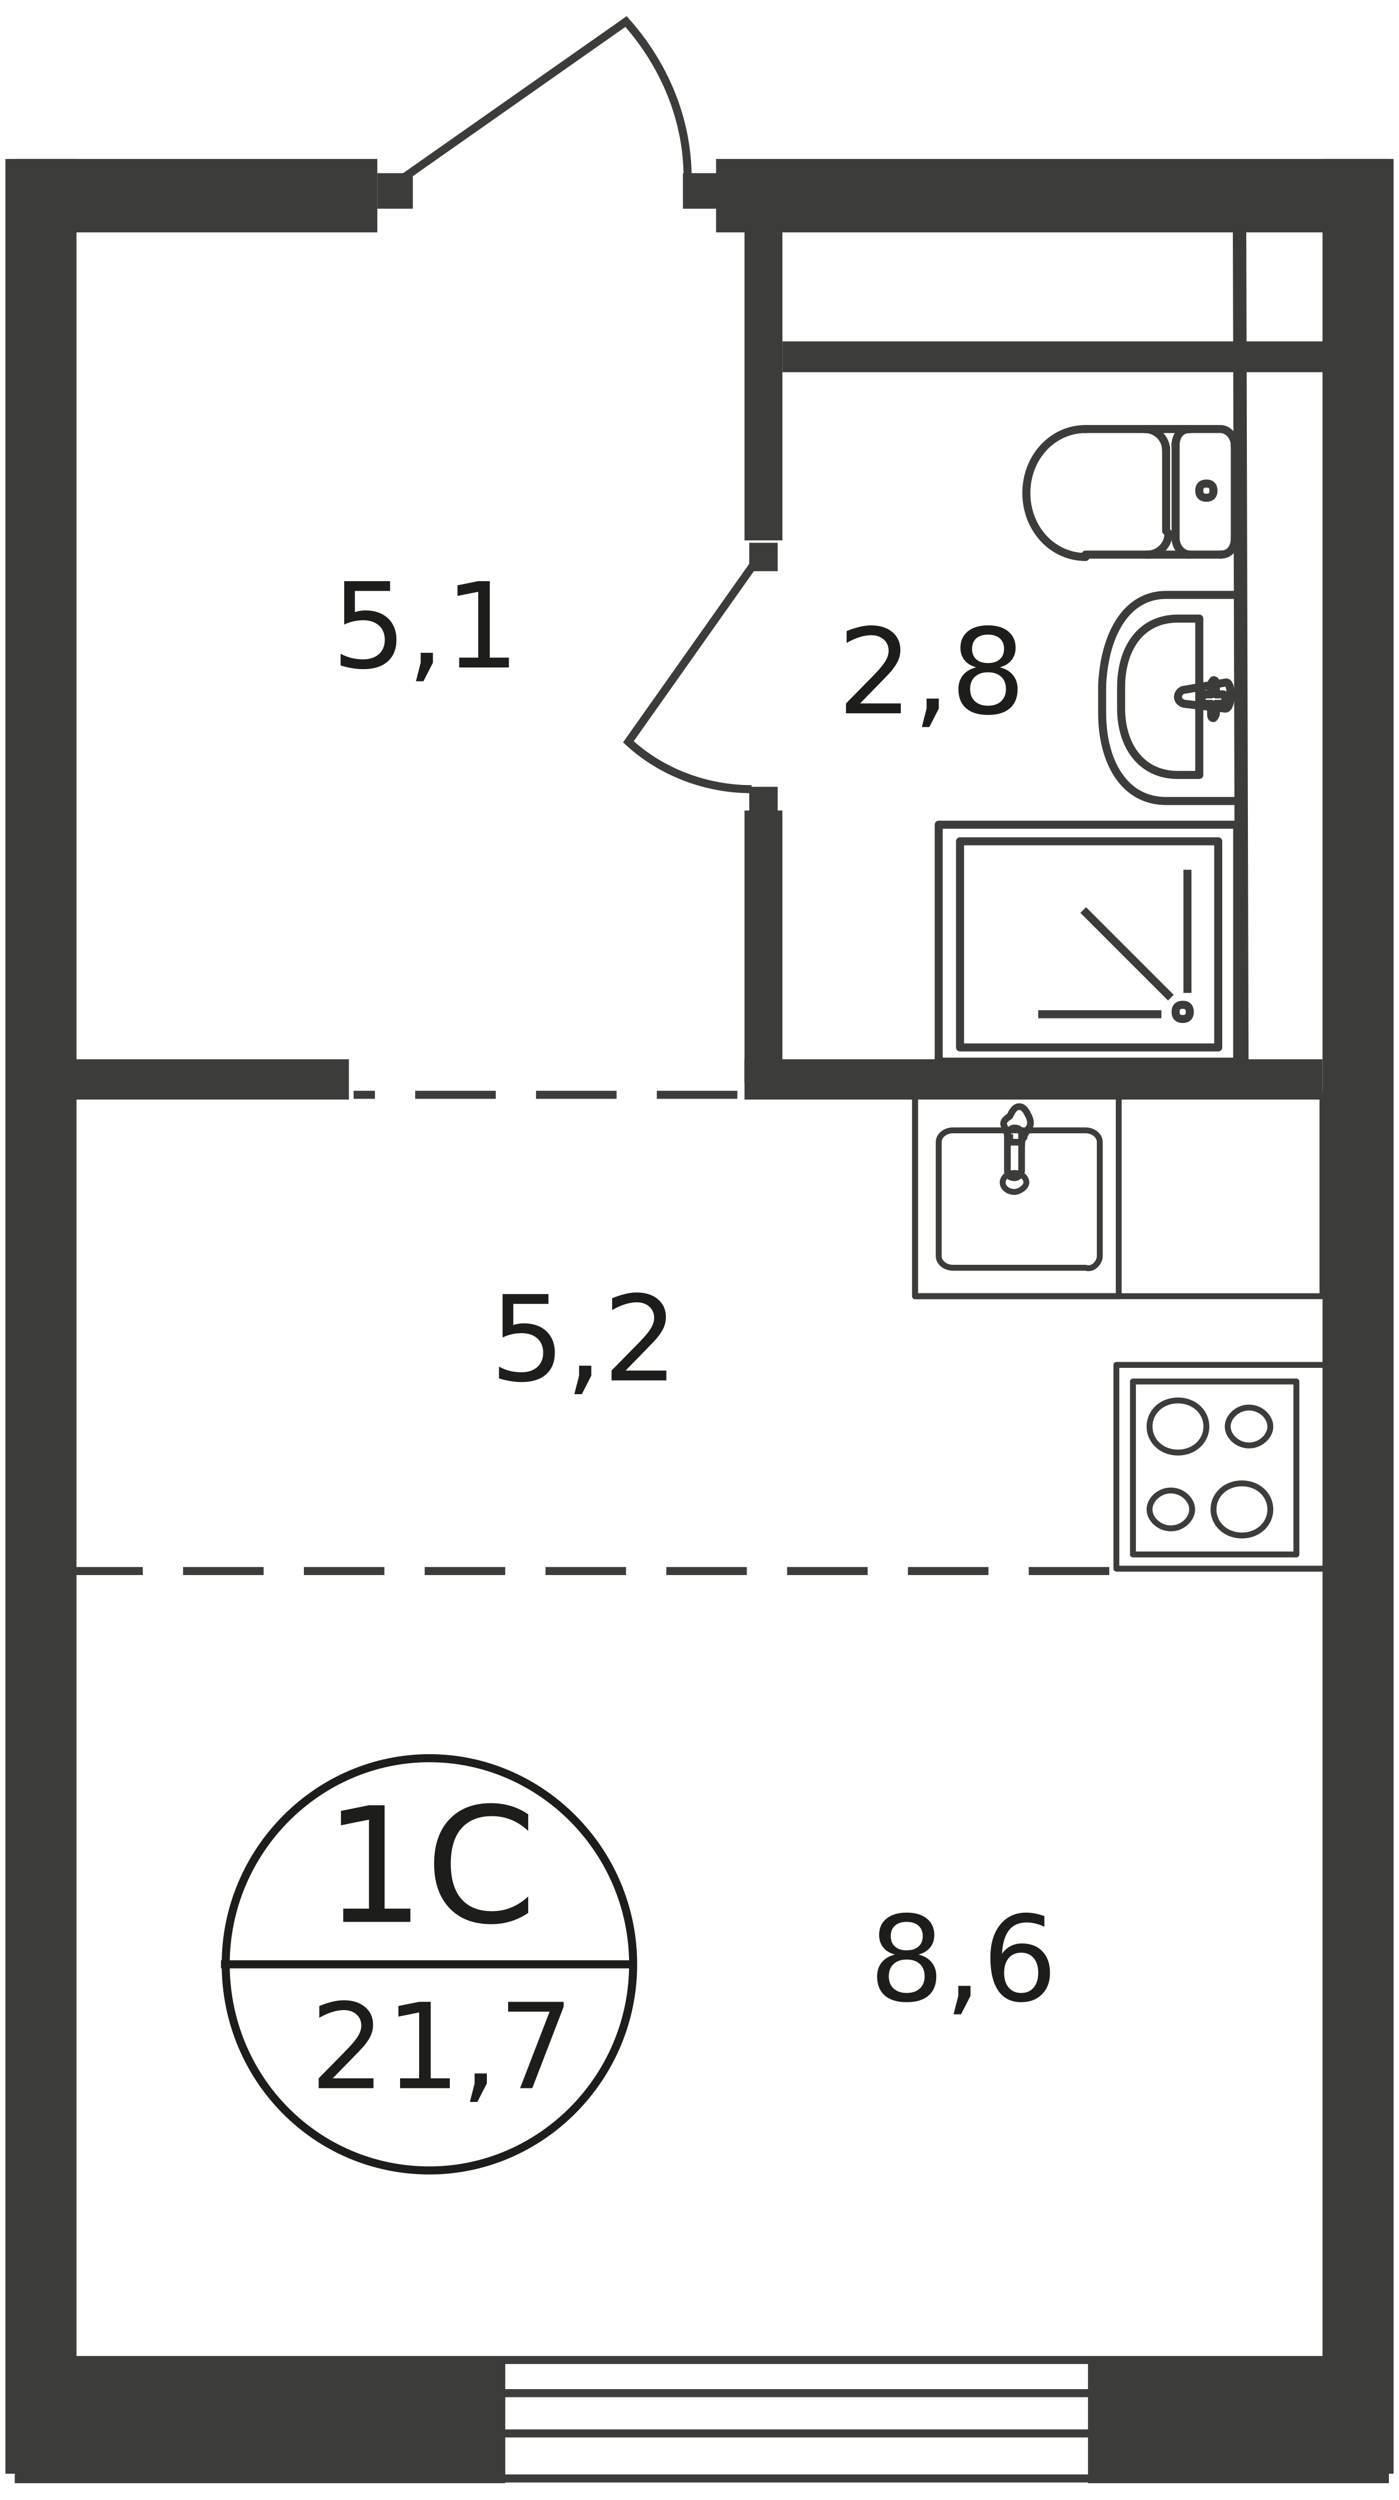 <?xml version="1.0" encoding="UTF-8"?>
<svg xmlns="http://www.w3.org/2000/svg" xmlns:xlink="http://www.w3.org/1999/xlink" width="500px" height="893px" viewBox="0 0 500 881" version="1.1">
<defs>
<g>
<symbol overflow="visible" id="glyph0-0">
<path style="stroke:none;" d="M 2.844 10.109 L 2.844 -40.297 L 31.438 -40.297 L 31.438 10.109 Z M 6.062 6.922 L 28.25 6.922 L 28.25 -37.094 L 6.062 -37.094 Z M 6.062 6.922 "/>
</symbol>
<symbol overflow="visible" id="glyph0-1">
<path style="stroke:none;" d="M 7.094 -4.75 L 16.297 -4.75 L 16.297 -36.531 L 6.281 -34.516 L 6.281 -39.656 L 16.25 -41.672 L 21.891 -41.672 L 21.891 -4.75 L 31.094 -4.75 L 31.094 0 L 7.094 0 Z M 7.094 -4.75 "/>
</symbol>
<symbol overflow="visible" id="glyph0-2">
<path style="stroke:none;" d="M 36.828 -38.453 L 36.828 -32.516 C 34.922 -34.285 32.895 -35.602 30.75 -36.469 C 28.602 -37.344 26.316 -37.781 23.891 -37.781 C 19.129 -37.781 15.484 -36.32 12.953 -33.406 C 10.422 -30.5 9.156 -26.297 9.156 -20.797 C 9.156 -15.305 10.422 -11.102 12.953 -8.188 C 15.484 -5.281 19.129 -3.828 23.891 -3.828 C 26.316 -3.828 28.602 -4.266 30.75 -5.141 C 32.895 -6.016 34.922 -7.332 36.828 -9.094 L 36.828 -3.203 C 34.848 -1.867 32.754 -0.863 30.547 -0.188 C 28.348 0.477 26.02 0.812 23.562 0.812 C 17.25 0.812 12.273 -1.113 8.641 -4.969 C 5.016 -8.832 3.203 -14.109 3.203 -20.797 C 3.203 -27.492 5.016 -32.77 8.641 -36.625 C 12.273 -40.488 17.25 -42.422 23.562 -42.422 C 26.051 -42.422 28.398 -42.086 30.609 -41.422 C 32.816 -40.766 34.891 -39.773 36.828 -38.453 Z M 36.828 -38.453 "/>
</symbol>
<symbol overflow="visible" id="glyph1-0">
<path style="stroke:none;" d="M 2.109 7.484 L 2.109 -29.828 L 23.266 -29.828 L 23.266 7.484 Z M 4.484 5.125 L 20.922 5.125 L 20.922 -27.453 L 4.484 -27.453 Z M 4.484 5.125 "/>
</symbol>
<symbol overflow="visible" id="glyph1-1">
<path style="stroke:none;" d="M 8.125 -3.516 L 22.688 -3.516 L 22.688 0 L 3.094 0 L 3.094 -3.516 C 4.688 -5.148 6.848 -7.348 9.578 -10.109 C 12.316 -12.867 14.035 -14.648 14.734 -15.453 C 16.066 -16.953 17 -18.223 17.531 -19.266 C 18.062 -20.305 18.328 -21.328 18.328 -22.328 C 18.328 -23.973 17.75 -25.312 16.594 -26.344 C 15.445 -27.375 13.953 -27.891 12.109 -27.891 C 10.797 -27.891 9.41 -27.66 7.953 -27.203 C 6.504 -26.754 4.957 -26.066 3.312 -25.141 L 3.312 -29.359 C 4.988 -30.035 6.555 -30.547 8.016 -30.891 C 9.473 -31.234 10.812 -31.406 12.031 -31.406 C 15.227 -31.406 17.773 -30.602 19.672 -29 C 21.578 -27.406 22.531 -25.273 22.531 -22.609 C 22.531 -21.336 22.289 -20.133 21.812 -19 C 21.344 -17.863 20.477 -16.523 19.219 -14.984 C 18.875 -14.578 17.781 -13.422 15.938 -11.516 C 14.094 -9.609 11.488 -6.941 8.125 -3.516 Z M 8.125 -3.516 "/>
</symbol>
<symbol overflow="visible" id="glyph1-2">
<path style="stroke:none;" d="M 5.25 -3.516 L 12.062 -3.516 L 12.062 -27.047 L 4.656 -25.562 L 4.656 -29.359 L 12.031 -30.844 L 16.203 -30.844 L 16.203 -3.516 L 23.031 -3.516 L 23.031 0 L 5.25 0 Z M 5.25 -3.516 "/>
</symbol>
<symbol overflow="visible" id="glyph1-3">
<path style="stroke:none;" d="M 4.953 -5.25 L 9.328 -5.25 L 9.328 -1.688 L 5.938 4.922 L 3.266 4.922 L 4.953 -1.688 Z M 4.953 -5.25 "/>
</symbol>
<symbol overflow="visible" id="glyph1-4">
<path style="stroke:none;" d="M 3.469 -30.844 L 23.312 -30.844 L 23.312 -29.062 L 12.109 0 L 7.75 0 L 18.297 -27.328 L 3.469 -27.328 Z M 3.469 -30.844 "/>
</symbol>
<symbol overflow="visible" id="glyph1-5">
<path style="stroke:none;" d="M 13.453 -14.641 C 11.473 -14.641 9.91 -14.109 8.766 -13.047 C 7.629 -11.992 7.062 -10.535 7.062 -8.672 C 7.062 -6.816 7.629 -5.359 8.766 -4.297 C 9.91 -3.234 11.473 -2.703 13.453 -2.703 C 15.441 -2.703 17.004 -3.234 18.141 -4.297 C 19.285 -5.367 19.859 -6.828 19.859 -8.672 C 19.859 -10.535 19.289 -11.992 18.156 -13.047 C 17.02 -14.109 15.453 -14.641 13.453 -14.641 Z M 9.281 -16.422 C 7.488 -16.867 6.094 -17.703 5.094 -18.922 C 4.094 -20.148 3.594 -21.645 3.594 -23.406 C 3.594 -25.875 4.469 -27.82 6.219 -29.25 C 7.977 -30.688 10.391 -31.406 13.453 -31.406 C 16.523 -31.406 18.938 -30.688 20.688 -29.25 C 22.438 -27.82 23.312 -25.875 23.312 -23.406 C 23.312 -21.645 22.812 -20.148 21.812 -18.922 C 20.812 -17.703 19.426 -16.867 17.656 -16.422 C 19.664 -15.953 21.227 -15.035 22.344 -13.672 C 23.469 -12.305 24.031 -10.641 24.031 -8.672 C 24.031 -5.68 23.117 -3.391 21.297 -1.797 C 19.473 -0.203 16.859 0.594 13.453 0.594 C 10.047 0.594 7.43 -0.203 5.609 -1.797 C 3.785 -3.391 2.875 -5.68 2.875 -8.672 C 2.875 -10.641 3.438 -12.305 4.562 -13.672 C 5.695 -15.035 7.27 -15.953 9.281 -16.422 Z M 7.75 -23.016 C 7.75 -21.422 8.25 -20.176 9.25 -19.281 C 10.25 -18.383 11.648 -17.938 13.453 -17.938 C 15.242 -17.938 16.645 -18.383 17.656 -19.281 C 18.676 -20.176 19.188 -21.422 19.188 -23.016 C 19.188 -24.609 18.676 -25.852 17.656 -26.75 C 16.645 -27.645 15.242 -28.094 13.453 -28.094 C 11.648 -28.094 10.25 -27.645 9.25 -26.75 C 8.25 -25.852 7.75 -24.609 7.75 -23.016 Z M 7.75 -23.016 "/>
</symbol>
<symbol overflow="visible" id="glyph1-6">
<path style="stroke:none;" d="M 13.969 -17.094 C 12.094 -17.094 10.609 -16.453 9.516 -15.172 C 8.422 -13.891 7.875 -12.129 7.875 -9.891 C 7.875 -7.672 8.422 -5.914 9.516 -4.625 C 10.609 -3.344 12.094 -2.703 13.969 -2.703 C 15.844 -2.703 17.328 -3.344 18.422 -4.625 C 19.516 -5.914 20.062 -7.672 20.062 -9.891 C 20.062 -12.129 19.516 -13.891 18.422 -15.172 C 17.328 -16.453 15.844 -17.094 13.969 -17.094 Z M 22.266 -30.172 L 22.266 -26.359 C 21.211 -26.859 20.148 -27.238 19.078 -27.5 C 18.016 -27.758 16.961 -27.891 15.922 -27.891 C 13.16 -27.891 11.051 -26.957 9.594 -25.094 C 8.145 -23.238 7.316 -20.43 7.109 -16.672 C 7.922 -17.867 8.941 -18.785 10.172 -19.422 C 11.398 -20.066 12.75 -20.391 14.219 -20.391 C 17.32 -20.391 19.77 -19.445 21.562 -17.562 C 23.363 -15.688 24.266 -13.129 24.266 -9.891 C 24.266 -6.723 23.328 -4.18 21.453 -2.266 C 19.578 -0.359 17.082 0.594 13.969 0.594 C 10.406 0.594 7.676 -0.77 5.781 -3.5 C 3.895 -6.238 2.953 -10.203 2.953 -15.391 C 2.953 -20.266 4.109 -24.148 6.422 -27.047 C 8.742 -29.953 11.852 -31.406 15.75 -31.406 C 16.789 -31.406 17.844 -31.301 18.906 -31.094 C 19.977 -30.883 21.098 -30.578 22.266 -30.172 Z M 22.266 -30.172 "/>
</symbol>
<symbol overflow="visible" id="glyph1-7">
<path style="stroke:none;" d="M 4.562 -30.844 L 20.953 -30.844 L 20.953 -27.328 L 8.391 -27.328 L 8.391 -19.766 C 8.992 -19.973 9.598 -20.129 10.203 -20.234 C 10.816 -20.336 11.426 -20.391 12.031 -20.391 C 15.477 -20.391 18.207 -19.445 20.219 -17.562 C 22.227 -15.676 23.234 -13.117 23.234 -9.891 C 23.234 -6.578 22.195 -4 20.125 -2.156 C 18.062 -0.32 15.148 0.594 11.391 0.594 C 10.086 0.594 8.766 0.484 7.422 0.266 C 6.086 0.047 4.703 -0.281 3.266 -0.719 L 3.266 -4.922 C 4.504 -4.242 5.785 -3.738 7.109 -3.406 C 8.43 -3.07 9.832 -2.906 11.312 -2.906 C 13.688 -2.906 15.57 -3.531 16.969 -4.781 C 18.363 -6.039 19.062 -7.742 19.062 -9.891 C 19.062 -12.047 18.363 -13.75 16.969 -15 C 15.57 -16.25 13.688 -16.875 11.312 -16.875 C 10.188 -16.875 9.066 -16.75 7.953 -16.5 C 6.848 -16.258 5.719 -15.875 4.562 -15.344 Z M 4.562 -30.844 "/>
</symbol>
</g>
</defs>
<g id="surface1">
<path style=" stroke:none;fill-rule:evenodd;fill:rgb(23.529%,23.529%,23.137%);fill-opacity:1;" d="M 388.848 836.145 L 496.375 836.145 L 496.375 881 L 388.848 881 Z M 388.848 836.145 "/>
<path style=" stroke:none;fill-rule:evenodd;fill:rgb(23.529%,23.529%,23.137%);fill-opacity:1;" d="M 5.32 836.145 L 180.574 836.145 L 180.574 881 L 5.32 881 Z M 5.32 836.145 "/>
<path style=" stroke:none;fill-rule:evenodd;fill:rgb(23.529%,23.529%,23.137%);fill-opacity:1;" d="M 1.934 50.777 L 27.332 50.777 L 27.332 877.613 L 1.934 877.613 Z M 1.934 50.777 "/>
<path style=" stroke:none;fill-rule:evenodd;fill:rgb(23.529%,23.529%,23.137%);fill-opacity:1;" d="M 5.32 50.777 L 134.855 50.777 L 134.855 77.012 L 5.32 77.012 "/>
<path style=" stroke:none;fill-rule:evenodd;fill:rgb(23.529%,23.529%,23.137%);fill-opacity:1;" d="M 496.375 77.012 L 255.926 77.012 L 255.926 50.777 L 496.375 50.777 "/>
<path style=" stroke:none;fill-rule:evenodd;fill:rgb(23.529%,23.529%,23.137%);fill-opacity:1;" d="M 472.668 50.777 L 498.066 50.777 L 498.066 877.613 L 472.668 877.613 Z M 472.668 50.777 "/>
<path style=" stroke:none;fill-rule:nonzero;fill:rgb(23.529%,23.529%,23.137%);fill-opacity:1;" d="M 267.781 187.879 L 277.938 187.879 L 277.938 198.035 L 267.781 198.035 Z M 267.781 187.879 "/>
<path style=" stroke:none;fill-rule:nonzero;fill:rgb(23.529%,23.529%,23.137%);fill-opacity:1;" d="M 267.781 275.047 L 277.938 275.047 L 277.938 285.203 L 267.781 285.203 Z M 267.781 275.047 "/>
<path style="fill:none;stroke-width:0.34;stroke-linecap:butt;stroke-linejoin:miter;stroke:rgb(23.529%,23.529%,23.137%);stroke-opacity:1;stroke-miterlimit:22.926;" d="M 31.6 23.1 L 26.3 30.6 C 27.7 31.9 29.6 32.6 31.5 32.6 " transform="matrix(8.466,0,0,8.463,1.933,0)"/>
<path style=" stroke:none;fill-rule:evenodd;fill:rgb(23.529%,23.529%,23.137%);fill-opacity:1;" d="M 266.086 372.371 L 472.668 372.371 L 472.668 386.762 L 266.086 386.762 Z M 266.086 372.371 "/>
<path style="fill:none;stroke-width:0.567;stroke-linecap:butt;stroke-linejoin:miter;stroke:rgb(23.529%,23.529%,23.137%);stroke-opacity:1;stroke-miterlimit:22.926;" d="M 52.2 45 L 52.1 8.9 " transform="matrix(8.466,0,0,8.463,1.933,0)"/>
<path style="fill:none;stroke-width:0.34;stroke-linecap:round;stroke-linejoin:round;stroke:rgb(23.529%,23.529%,23.137%);stroke-opacity:1;stroke-miterlimit:10;" d="M 51.3 22.7 C 51.7 22.7 51.9 22.4 51.9 22 " transform="matrix(8.466,0,0,8.463,1.933,0)"/>
<path style="fill:none;stroke-width:0.34;stroke-linecap:round;stroke-linejoin:round;stroke:rgb(23.529%,23.529%,23.137%);stroke-opacity:1;stroke-miterlimit:10;" d="M 51.3 22.7 L 45.6 22.7 " transform="matrix(8.466,0,0,8.463,1.933,0)"/>
<path style="fill:none;stroke-width:0.34;stroke-linecap:round;stroke-linejoin:round;stroke:rgb(23.529%,23.529%,23.137%);stroke-opacity:1;stroke-miterlimit:10;" d="M 45.6 17.4 C 44.2 17.4 43.1 18.6 43.1 20.1 C 43.1 21.6 44.2 22.8 45.6 22.8 " transform="matrix(8.466,0,0,8.463,1.933,0)"/>
<path style="fill:none;stroke-width:0.34;stroke-linecap:round;stroke-linejoin:round;stroke:rgb(23.529%,23.529%,23.137%);stroke-opacity:1;stroke-miterlimit:10;" d="M 45.6 17.4 L 51.2 17.4 " transform="matrix(8.466,0,0,8.463,1.933,0)"/>
<path style="fill:none;stroke-width:0.34;stroke-linecap:round;stroke-linejoin:round;stroke:rgb(23.529%,23.529%,23.137%);stroke-opacity:1;stroke-miterlimit:10;" d="M 51.9 18.1 C 51.9 17.7 51.6 17.4 51.3 17.4 " transform="matrix(8.466,0,0,8.463,1.933,0)"/>
<path style="fill:none;stroke-width:0.34;stroke-linecap:round;stroke-linejoin:round;stroke:rgb(23.529%,23.529%,23.137%);stroke-opacity:1;stroke-miterlimit:10;" d="M 51.9 18 L 51.9 22 " transform="matrix(8.466,0,0,8.463,1.933,0)"/>
<path style="fill:none;stroke-width:0.34;stroke-linecap:round;stroke-linejoin:round;stroke:rgb(23.529%,23.529%,23.137%);stroke-opacity:1;stroke-miterlimit:10;" d="M 51 20 C 51 19.8 50.9 19.7 50.7 19.7 C 50.5 19.7 50.4 19.8 50.4 20 C 50.4 20.2 50.5 20.3 50.7 20.3 C 50.9 20.3 51 20.2 51 20 Z M 51 20 " transform="matrix(8.466,0,0,8.463,1.933,0)"/>
<path style="fill:none;stroke-width:0.34;stroke-linecap:round;stroke-linejoin:round;stroke:rgb(23.529%,23.529%,23.137%);stroke-opacity:1;stroke-miterlimit:10;" d="M 50 17.4 C 49.6 17.4 49.4 17.7 49.4 18.1 " transform="matrix(8.466,0,0,8.463,1.933,0)"/>
<path style="fill:none;stroke-width:0.34;stroke-linecap:round;stroke-linejoin:round;stroke:rgb(23.529%,23.529%,23.137%);stroke-opacity:1;stroke-miterlimit:10;" d="M 49.4 18 L 49.4 22 " transform="matrix(8.466,0,0,8.463,1.933,0)"/>
<path style="fill:none;stroke-width:0.34;stroke-linecap:round;stroke-linejoin:round;stroke:rgb(23.529%,23.529%,23.137%);stroke-opacity:1;stroke-miterlimit:10;" d="M 49.4 22 C 49.4 22.4 49.7 22.7 50 22.7 " transform="matrix(8.466,0,0,8.463,1.933,0)"/>
<path style="fill:none;stroke-width:0.34;stroke-linecap:round;stroke-linejoin:round;stroke:rgb(23.529%,23.529%,23.137%);stroke-opacity:1;stroke-miterlimit:10;" d="M 48.2 22.7 C 48.7 22.7 49.1 22.3 49.1 21.8 " transform="matrix(8.466,0,0,8.463,1.933,0)"/>
<path style="fill:none;stroke-width:0.34;stroke-linecap:round;stroke-linejoin:round;stroke:rgb(23.529%,23.529%,23.137%);stroke-opacity:1;stroke-miterlimit:10;" d="M 49 21.7 L 49 18.2 " transform="matrix(8.466,0,0,8.463,1.933,0)"/>
<path style="fill:none;stroke-width:0.34;stroke-linecap:round;stroke-linejoin:round;stroke:rgb(23.529%,23.529%,23.137%);stroke-opacity:1;stroke-miterlimit:10;" d="M 49 18.3 C 49 17.8 48.6 17.4 48.1 17.4 " transform="matrix(8.466,0,0,8.463,1.933,0)"/>
<path style="fill:none;stroke-width:0.34;stroke-linecap:round;stroke-linejoin:round;stroke:rgb(23.529%,23.529%,23.137%);stroke-opacity:1;stroke-miterlimit:10;" d="M 49 24.4 L 52.1 24.4 L 52.1 33.1 L 49 33.1 C 47.2 33.1 46.3 31.4 46.3 29.4 L 46.3 28.2 C 46.4 26.1 47.3 24.4 49 24.4 Z M 49 24.4 " transform="matrix(8.466,0,0,8.463,1.933,0)"/>
<path style="fill:none;stroke-width:0.34;stroke-linecap:round;stroke-linejoin:round;stroke:rgb(23.529%,23.529%,23.137%);stroke-opacity:1;stroke-miterlimit:10;" d="M 49.5 25.4 L 50.4 25.4 L 50.4 32 L 49.5 32 C 47.9 32 47.1 30.7 47.1 29.2 L 47.1 28.3 C 47.1 26.7 47.9 25.4 49.5 25.4 Z M 49.5 25.4 " transform="matrix(8.466,0,0,8.463,1.933,0)"/>
<path style="fill:none;stroke-width:0.34;stroke-linecap:round;stroke-linejoin:round;stroke:rgb(23.529%,23.529%,23.137%);stroke-opacity:1;stroke-miterlimit:10;" d="M 49.8 28.4 L 51.5 28.1 C 51.8 28 51.8 29.2 51.5 29.2 L 49.8 29 C 49.7 29 49.5 28.9 49.5 28.7 C 49.5 28.6 49.6 28.4 49.8 28.4 Z M 49.8 28.4 " transform="matrix(8.466,0,0,8.463,1.933,0)"/>
<path style="fill:none;stroke-width:0.34;stroke-linecap:round;stroke-linejoin:round;stroke:rgb(23.529%,23.529%,23.137%);stroke-opacity:1;stroke-miterlimit:10;" d="M 51 28 C 51.1 28 51.1 28.1 51.1 28.2 L 51.1 28.6 L 51.4 28.6 C 51.5 28.6 51.5 28.7 51.5 28.8 C 51.5 28.9 51.4 29 51.4 29 L 51.1 29 L 51.1 29.4 C 51.1 29.5 51 29.6 51 29.6 C 50.9 29.6 50.9 29.5 50.9 29.4 L 50.9 29 L 50.6 29 C 50.5 29 50.5 28.9 50.5 28.8 C 50.5 28.7 50.6 28.6 50.6 28.6 L 50.9 28.6 L 50.9 28.2 C 50.9 28.1 51 28 51 28 Z M 51 28 " transform="matrix(8.466,0,0,8.463,1.933,0)"/>
<path style=" stroke:none;fill-rule:evenodd;fill:rgb(23.529%,23.529%,23.137%);fill-opacity:1;" d="M 266.086 71.938 L 279.633 71.938 L 279.633 187.031 L 266.086 187.031 Z M 266.086 71.938 "/>
<path style=" stroke:none;fill-rule:evenodd;fill:rgb(23.529%,23.529%,23.137%);fill-opacity:1;" d="M 266.086 283.512 L 279.633 283.512 L 279.633 380.836 L 266.086 380.836 Z M 266.086 283.512 "/>
<path style=" stroke:none;fill-rule:evenodd;fill:rgb(23.529%,23.529%,23.137%);fill-opacity:1;" d="M 22.254 372.371 L 124.695 372.371 L 124.695 386.762 L 22.254 386.762 Z M 22.254 372.371 "/>
<path style="fill:none;stroke-width:0.34;stroke-linecap:butt;stroke-linejoin:miter;stroke:rgb(23.529%,23.529%,23.137%);stroke-opacity:1;stroke-dasharray:3.4,1.7;stroke-miterlimit:22.926;" d="M 46.6 65.6 L 2.9 65.6 " transform="matrix(8.466,0,0,8.463,1.933,0)"/>
<path style="fill:none;stroke-width:0.34;stroke-linecap:butt;stroke-linejoin:miter;stroke:rgb(23.529%,23.529%,23.137%);stroke-opacity:1;stroke-dasharray:3.4,1.7;stroke-miterlimit:22.926;" d="M 30.9 45.5 L 14.7 45.5 " transform="matrix(8.466,0,0,8.463,1.933,0)"/>
<path style="fill:none;stroke-width:0.249;stroke-linecap:round;stroke-linejoin:round;stroke:rgb(23.529%,23.529%,23.137%);stroke-opacity:1;stroke-miterlimit:10;" d="M 46.9 56.9 L 56.5 56.9 L 56.5 65.5 L 46.9 65.5 Z M 46.9 56.9 " transform="matrix(8.466,0,0,8.463,1.933,0)"/>
<path style="fill:none;stroke-width:0.249;stroke-linecap:round;stroke-linejoin:round;stroke:rgb(23.529%,23.529%,23.137%);stroke-opacity:1;stroke-miterlimit:10;" d="M 47.6 57.6 L 54.5 57.6 L 54.5 64.9 L 47.6 64.9 Z M 47.6 57.6 " transform="matrix(8.466,0,0,8.463,1.933,0)"/>
<path style="fill:none;stroke-width:0.249;stroke-linecap:round;stroke-linejoin:round;stroke:rgb(23.529%,23.529%,23.137%);stroke-opacity:1;stroke-miterlimit:10;" d="M 52.5 58.7 C 52 58.7 51.6 59.1 51.6 59.5 C 51.6 59.9 52 60.3 52.5 60.3 C 53 60.3 53.4 59.9 53.4 59.5 C 53.4 59.1 53 58.7 52.5 58.7 Z M 52.5 58.7 " transform="matrix(8.466,0,0,8.463,1.933,0)"/>
<path style="fill:none;stroke-width:0.249;stroke-linecap:round;stroke-linejoin:round;stroke:rgb(23.529%,23.529%,23.137%);stroke-opacity:1;stroke-miterlimit:10;" d="M 49.5 58.4 C 48.8 58.4 48.3 58.9 48.3 59.5 C 48.3 60.1 48.8 60.6 49.5 60.6 C 50.2 60.6 50.7 60.1 50.7 59.5 C 50.7 58.9 50.2 58.4 49.5 58.4 Z M 49.5 58.4 " transform="matrix(8.466,0,0,8.463,1.933,0)"/>
<path style="fill:none;stroke-width:0.249;stroke-linecap:round;stroke-linejoin:round;stroke:rgb(23.529%,23.529%,23.137%);stroke-opacity:1;stroke-miterlimit:10;" d="M 49.2 62.2 C 49.7 62.2 50.1 62.6 50.1 63 C 50.1 63.4 49.7 63.8 49.2 63.8 C 48.7 63.8 48.3 63.4 48.3 63 C 48.3 62.6 48.7 62.2 49.2 62.2 Z M 49.2 62.2 " transform="matrix(8.466,0,0,8.463,1.933,0)"/>
<path style="fill:none;stroke-width:0.249;stroke-linecap:round;stroke-linejoin:round;stroke:rgb(23.529%,23.529%,23.137%);stroke-opacity:1;stroke-miterlimit:10;" d="M 52.2 61.9 C 52.9 61.9 53.4 62.4 53.4 63 C 53.4 63.6 52.9 64.1 52.2 64.1 C 51.5 64.1 51 63.6 51 63 C 51 62.4 51.5 61.9 52.2 61.9 Z M 52.2 61.9 " transform="matrix(8.466,0,0,8.463,1.933,0)"/>
<path style="fill:none;stroke-width:0.249;stroke-linecap:round;stroke-linejoin:round;stroke:rgb(23.529%,23.529%,23.137%);stroke-opacity:1;stroke-miterlimit:10;" d="M 38.4 45.5 L 55.6 45.5 L 55.6 54 L 38.4 54 Z M 38.4 45.5 " transform="matrix(8.466,0,0,8.463,1.933,0)"/>
<path style="fill:none;stroke-width:0.249;stroke-linecap:round;stroke-linejoin:round;stroke:rgb(23.529%,23.529%,23.137%);stroke-opacity:1;stroke-miterlimit:10;" d="M 46.2 52.3 L 46.2 47.5 C 46.2 47.2 45.9 47 45.6 47 L 40 47 C 39.7 47 39.4 47.2 39.4 47.5 L 39.4 52.3 C 39.4 52.6 39.7 52.8 40 52.8 L 45.6 52.8 C 45.9 52.9 46.2 52.6 46.2 52.3 Z M 46.2 52.3 " transform="matrix(8.466,0,0,8.463,1.933,0)"/>
<path style="fill:none;stroke-width:0.249;stroke-linecap:butt;stroke-linejoin:miter;stroke:rgb(23.529%,23.529%,23.137%);stroke-opacity:1;stroke-miterlimit:22.926;" d="M 43.1 49.2 C 43.1 49 42.9 48.8 42.6 48.8 C 42.3 48.8 42.1 49 42.1 49.2 C 42.1 49.4 42.3 49.6 42.6 49.6 C 42.8 49.6 43.1 49.4 43.1 49.2 Z M 43.1 49.2 " transform="matrix(8.466,0,0,8.463,1.933,0)"/>
<path style="fill:none;stroke-width:0.249;stroke-linecap:round;stroke-linejoin:round;stroke:rgb(23.529%,23.529%,23.137%);stroke-opacity:1;stroke-miterlimit:10;" d="M 38.4 45.5 L 47 45.5 L 47 54 L 38.4 54 Z M 38.4 45.5 " transform="matrix(8.466,0,0,8.463,1.933,0)"/>
<path style="fill:none;stroke-width:0.283;stroke-linecap:butt;stroke-linejoin:miter;stroke:rgb(23.529%,23.529%,23.137%);stroke-opacity:1;stroke-miterlimit:22.926;" d="M 42.3 48.7 L 42.3 47.2 C 42.3 47.1 42.4 46.9 42.6 46.9 C 42.8 46.9 42.9 47 42.9 47.2 L 42.9 48.7 C 42.9 48.8 42.8 49 42.6 49 C 42.4 49 42.3 48.9 42.3 48.7 Z M 42.3 48.7 " transform="matrix(8.466,0,0,8.463,1.933,0)"/>
<path style="fill:none;stroke-width:0.283;stroke-linecap:butt;stroke-linejoin:miter;stroke:rgb(23.529%,23.529%,23.137%);stroke-opacity:1;stroke-miterlimit:22.926;" d="M 42.2 46.9 C 42.3 47.1 42.3 47.3 42.4 47.3 C 42.4 47.4 42.4 47.4 42.5 47.5 C 42.5 47.5 42.5 47.5 42.6 47.5 L 42.8 47.5 C 42.8 47.5 42.8 47.5 42.9 47.5 C 42.9 47.5 42.9 47.4 43 47.3 C 43 47.2 43.1 47.1 43.2 46.9 C 43.3 46.8 43.3 46.6 43.2 46.4 C 43.1 46.2 43 46 42.8 46 C 42.6 46 42.5 46.2 42.4 46.4 C 42.1 46.6 42.1 46.7 42.2 46.9 Z M 42.2 46.9 " transform="matrix(8.466,0,0,8.463,1.933,0)"/>
<path style=" stroke:none;fill-rule:nonzero;fill:rgb(23.529%,23.529%,23.137%);fill-opacity:1;" d="M 134.855 55.855 L 147.555 55.855 L 147.555 68.551 L 134.855 68.551 Z M 134.855 55.855 "/>
<path style=" stroke:none;fill-rule:nonzero;fill:rgb(23.529%,23.529%,23.137%);fill-opacity:1;" d="M 244.074 55.855 L 256.773 55.855 L 256.773 68.551 L 244.074 68.551 Z M 244.074 55.855 "/>
<path style="fill:none;stroke-width:0.34;stroke-linecap:butt;stroke-linejoin:miter;stroke:rgb(23.529%,23.529%,23.137%);stroke-opacity:1;stroke-miterlimit:22.926;" d="M 16.8 6.8 L 26.2 0.2 C 27.8 2 28.8 4.3 28.8 6.8 " transform="matrix(8.466,0,0,8.463,1.933,0)"/>
<path style="fill:none;stroke-width:0.34;stroke-linecap:butt;stroke-linejoin:miter;stroke:rgb(23.529%,23.529%,23.137%);stroke-opacity:1;stroke-miterlimit:22.926;" d="M 49.7 42.3 C 49.5 42.3 49.4 42.2 49.4 42 C 49.4 41.8 49.5 41.7 49.7 41.7 C 49.9 41.7 50 41.8 50 42 C 50 42.2 49.9 42.3 49.7 42.3 Z M 49.7 42.3 " transform="matrix(8.466,0,0,8.463,1.933,0)"/>
<path style="fill:none;stroke-width:0.34;stroke-linecap:butt;stroke-linejoin:miter;stroke:rgb(23.529%,23.529%,23.137%);stroke-opacity:1;stroke-miterlimit:22.926;" d="M 48.8 42.1 L 43.6 42.1 " transform="matrix(8.466,0,0,8.463,1.933,0)"/>
<path style="fill:none;stroke-width:0.34;stroke-linecap:butt;stroke-linejoin:miter;stroke:rgb(23.529%,23.529%,23.137%);stroke-opacity:1;stroke-miterlimit:22.926;" d="M 49.2 41.4 L 45.5 37.7 " transform="matrix(8.466,0,0,8.463,1.933,0)"/>
<path style="fill:none;stroke-width:0.34;stroke-linecap:butt;stroke-linejoin:miter;stroke:rgb(23.529%,23.529%,23.137%);stroke-opacity:1;stroke-miterlimit:22.926;" d="M 49.9 41.2 L 49.9 36 " transform="matrix(8.466,0,0,8.463,1.933,0)"/>
<path style="fill:none;stroke-width:0.34;stroke-linecap:round;stroke-linejoin:round;stroke:rgb(23.529%,23.529%,23.137%);stroke-opacity:1;stroke-miterlimit:10;" d="M 39.4 34.1 L 52 34.1 L 52 44.1 L 39.4 44.1 Z M 39.4 34.1 " transform="matrix(8.466,0,0,8.463,1.933,0)"/>
<path style="fill:none;stroke-width:0.34;stroke-linecap:round;stroke-linejoin:round;stroke:rgb(23.529%,23.529%,23.137%);stroke-opacity:1;stroke-miterlimit:10;" d="M 40.3 34.8 L 51.2 34.8 L 51.2 43.5 L 40.3 43.5 Z M 40.3 34.8 " transform="matrix(8.466,0,0,8.463,1.933,0)"/>
<path style=" stroke:none;fill-rule:evenodd;fill:rgb(23.529%,23.529%,23.137%);fill-opacity:1;" d="M 476.902 111.711 L 491.293 111.711 L 491.293 352.906 L 476.902 352.906 Z M 476.902 111.711 "/>
<path style="fill:none;stroke-width:0.34;stroke-linecap:butt;stroke-linejoin:miter;stroke:rgb(23.529%,23.529%,23.137%);stroke-opacity:1;stroke-miterlimit:22.926;" d="M 58.4 103.9 L 0.4 103.9 " transform="matrix(8.466,0,0,8.463,1.933,0)"/>
<path style="fill:none;stroke-width:0.34;stroke-linecap:butt;stroke-linejoin:miter;stroke:rgb(23.529%,23.529%,23.137%);stroke-opacity:1;stroke-miterlimit:22.926;" d="M 0.4 98.9 L 58.4 98.9 " transform="matrix(8.466,0,0,8.463,1.933,0)"/>
<path style="fill:none;stroke-width:0.34;stroke-linecap:butt;stroke-linejoin:miter;stroke:rgb(23.529%,23.529%,23.137%);stroke-opacity:1;stroke-miterlimit:22.926;" d="M 58.4 102 L 0.4 102 " transform="matrix(8.466,0,0,8.463,1.933,0)"/>
<path style="fill:none;stroke-width:0.34;stroke-linecap:butt;stroke-linejoin:miter;stroke:rgb(23.529%,23.529%,23.137%);stroke-opacity:1;stroke-miterlimit:22.926;" d="M 0.4 100.3 L 58.4 100.3 " transform="matrix(8.466,0,0,8.463,1.933,0)"/>
<path style=" stroke:none;fill-rule:evenodd;fill:rgb(23.529%,23.529%,23.137%);fill-opacity:1;" d="M 279.633 115.941 L 476.902 115.941 L 476.902 126.945 L 279.633 126.945 Z M 279.633 115.941 "/>
<path style="fill:none;stroke-width:0.34;stroke-linecap:butt;stroke-linejoin:miter;stroke:rgb(11.373%,11.373%,10.588%);stroke-opacity:1;stroke-miterlimit:10;" d="M 26.5 82.2 C 26.5 87 22.6 90.9 17.9 90.9 C 13.1 90.9 9.3 87 9.3 82.2 C 9.3 77.4 13.2 73.5 17.9 73.5 C 22.6 73.5 26.5 77.4 26.5 82.2 Z M 26.5 82.2 " transform="matrix(8.466,0,0,8.463,1.933,0)"/>
<path style="fill:none;stroke-width:0.34;stroke-linecap:butt;stroke-linejoin:miter;stroke:rgb(11.373%,11.373%,10.588%);stroke-opacity:1;stroke-miterlimit:10;" d="M 9.1 82.2 L 26.5 82.2 " transform="matrix(8.466,0,0,8.463,1.933,0)"/>
<g style="fill:rgb(11.373%,11.373%,10.588%);fill-opacity:1;">
  <use xlink:href="#glyph0-1" x="115.574" y="680.508"/>
  <use xlink:href="#glyph0-2" x="151.953" y="680.508"/>
</g>
<g style="fill:rgb(11.373%,11.373%,10.588%);fill-opacity:1;">
  <use xlink:href="#glyph1-1" x="110.797" y="739.891"/>
  <use xlink:href="#glyph1-2" x="137.734" y="739.891"/>
  <use xlink:href="#glyph1-3" x="164.671" y="739.891"/>
  <use xlink:href="#glyph1-4" x="178.131" y="739.891"/>
</g>
<g style="fill:rgb(11.373%,11.373%,10.588%);fill-opacity:1;">
  <use xlink:href="#glyph1-5" x="310.602" y="708.591"/>
  <use xlink:href="#glyph1-3" x="337.539" y="708.591"/>
  <use xlink:href="#glyph1-6" x="350.999" y="708.591"/>
</g>
<g style="fill:rgb(11.373%,11.373%,10.588%);fill-opacity:1;">
  <use xlink:href="#glyph1-7" x="175.066" y="487.079"/>
  <use xlink:href="#glyph1-3" x="202.004" y="487.079"/>
  <use xlink:href="#glyph1-1" x="215.464" y="487.079"/>
</g>
<g style="fill:rgb(11.373%,11.373%,10.588%);fill-opacity:1;">
  <use xlink:href="#glyph1-7" x="118.457" y="232.426"/>
  <use xlink:href="#glyph1-3" x="145.394" y="232.426"/>
  <use xlink:href="#glyph1-2" x="158.854" y="232.426"/>
</g>
<g style="fill:rgb(11.373%,11.373%,10.588%);fill-opacity:1;">
  <use xlink:href="#glyph1-1" x="299.262" y="248.786"/>
  <use xlink:href="#glyph1-3" x="326.199" y="248.786"/>
  <use xlink:href="#glyph1-5" x="339.659" y="248.786"/>
</g>
</g>
</svg>
